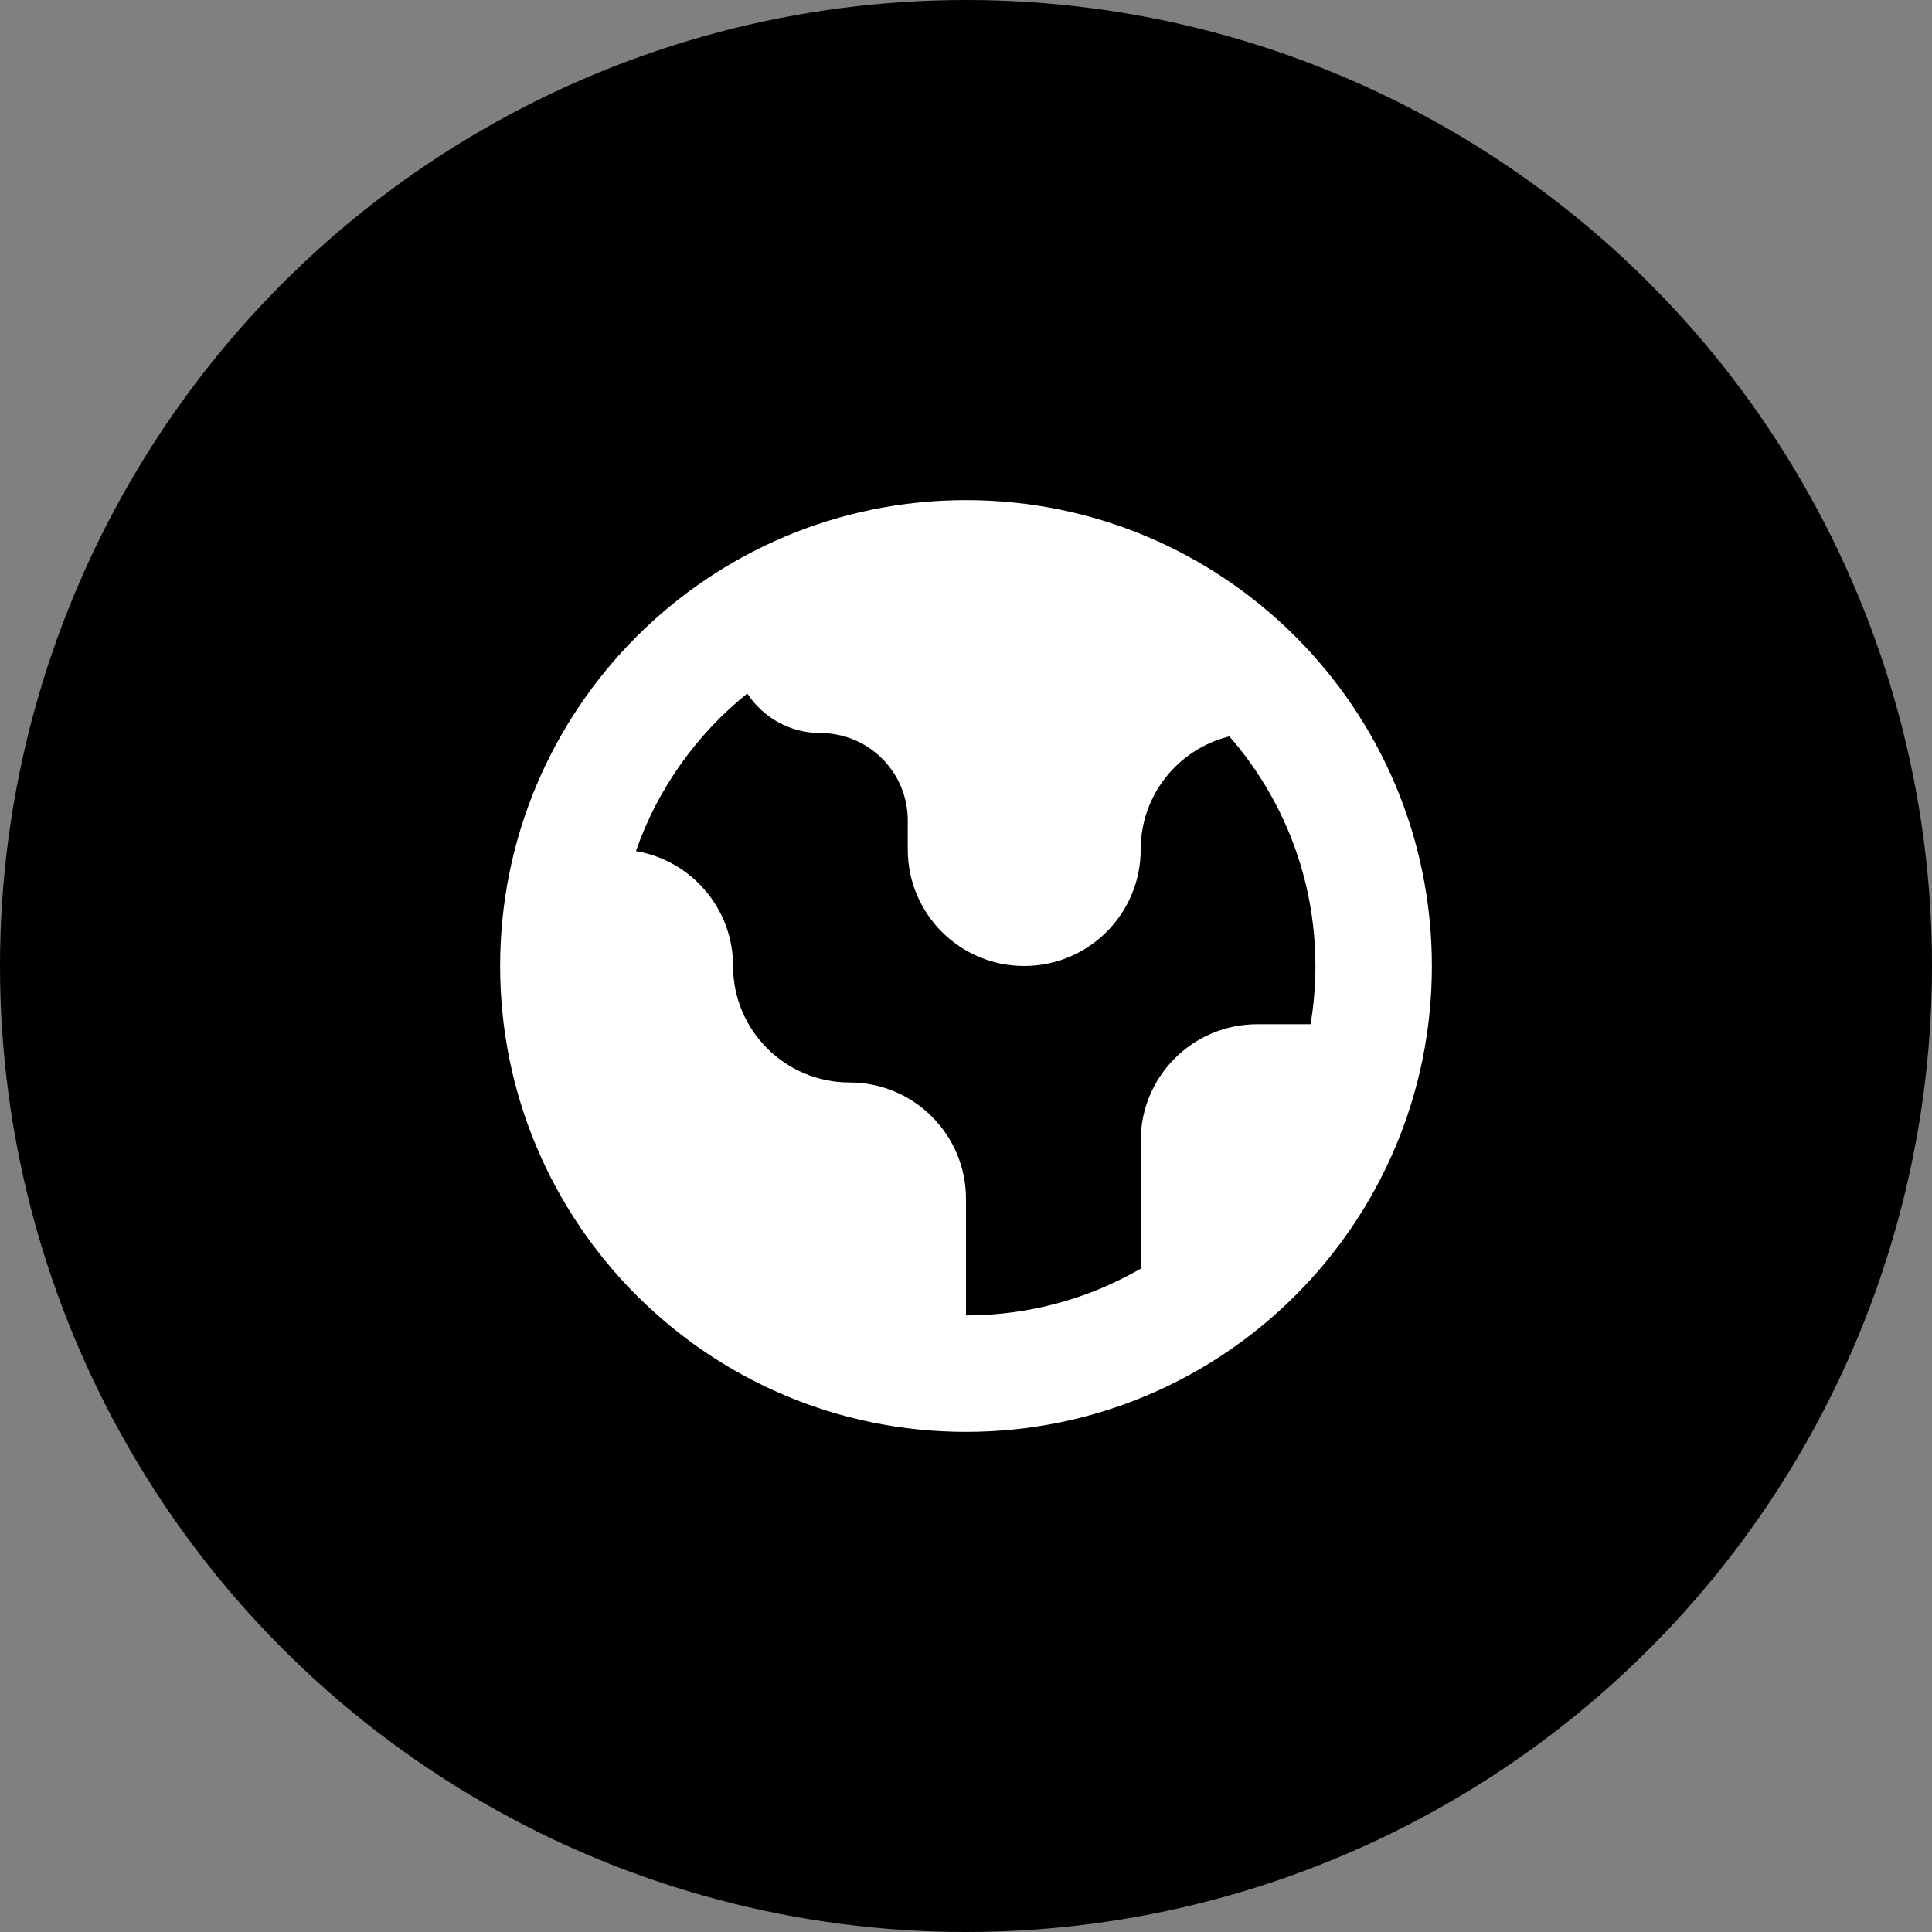 <?xml version="1.0" encoding="UTF-8"?> <svg xmlns="http://www.w3.org/2000/svg" width="141" height="141" viewBox="0 0 141 141" fill="none"><rect x="0" y="0" width="141" height="141" fill="#808080" stroke="none"/><circle cx="70.5" cy="70.5" r="70.5" fill="black"></circle><path fill-rule="evenodd" clip-rule="evenodd" d="M70.5 104.5C89.278 104.5 104.5 89.278 104.5 70.5C104.5 51.722 89.278 36.5 70.5 36.5C51.722 36.5 36.5 51.722 36.5 70.5C36.5 89.278 51.722 104.5 70.5 104.5ZM46.41 62.116C47.998 57.553 50.846 53.579 54.538 50.612C55.676 52.351 57.642 53.499 59.875 53.499C63.396 53.499 66.25 56.354 66.25 59.874V61.999C66.25 66.694 70.056 70.499 74.75 70.499C79.444 70.499 83.25 66.694 83.25 61.999C83.25 58.004 86.007 54.652 89.722 53.743C93.632 58.224 96 64.085 96 70.5C96 71.948 95.879 73.368 95.647 74.75H91.75C87.055 74.75 83.25 78.556 83.25 83.25V92.588C79.499 94.758 75.144 96 70.5 96V87.5C70.5 82.805 66.694 79 62 79C57.305 79 53.5 75.194 53.5 70.5C53.5 66.286 50.433 62.788 46.41 62.116Z" fill="white"></path></svg> 